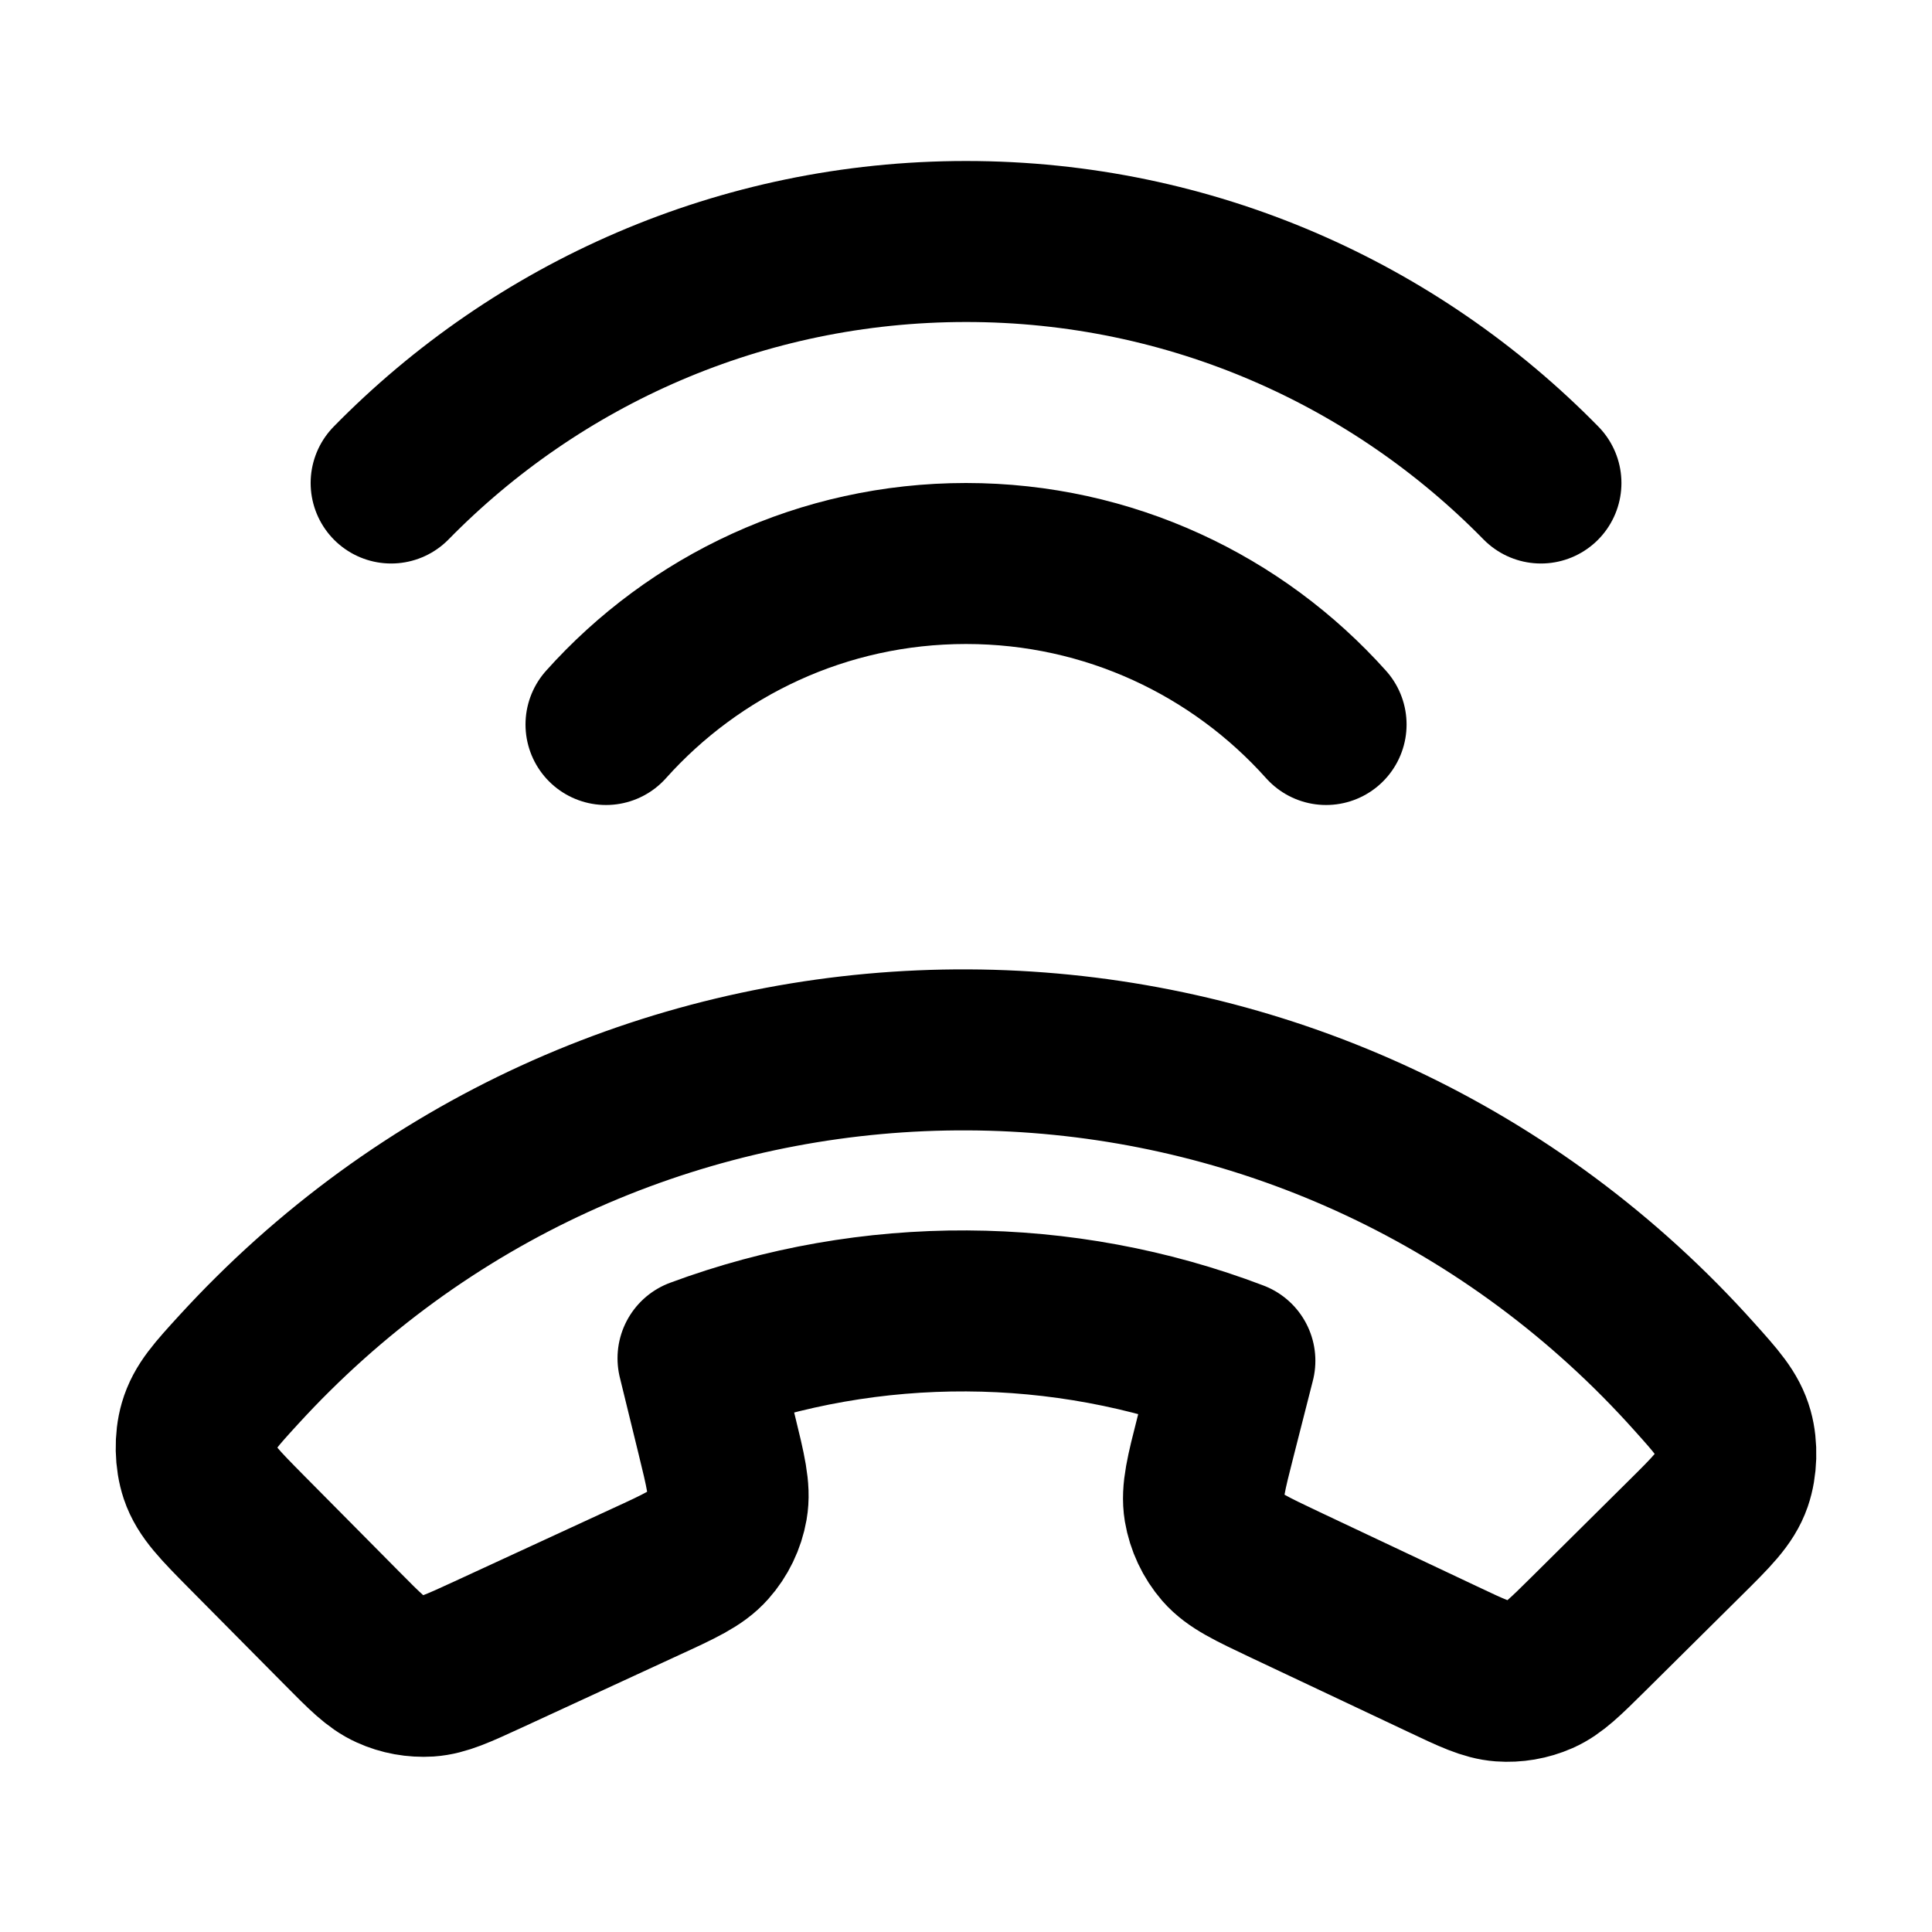 <?xml version="1.0" encoding="utf-8"?>
<svg width="800px" height="800px" viewBox="0 0 24 24" fill="none" xmlns="http://www.w3.org/2000/svg">
<path d="M4.859 6C6.674 4.149 9.203 3 12.001 3C14.798 3 17.327 4.149 19.142 6M16.473 9C15.374 7.772 13.777 7 12 7C10.223 7 8.627 7.772 7.528 9M3.392 16.571C8.172 11.835 15.886 11.87 20.622 16.65C20.766 16.796 20.906 16.944 21.041 17.095C21.324 17.41 21.466 17.568 21.529 17.792C21.58 17.974 21.573 18.212 21.511 18.391C21.435 18.61 21.265 18.778 20.925 19.115L19.73 20.3C19.443 20.584 19.3 20.726 19.13 20.801C18.98 20.867 18.816 20.895 18.653 20.883C18.468 20.869 18.285 20.783 17.92 20.61L15.967 19.688C15.543 19.487 15.33 19.387 15.192 19.229C15.071 19.089 14.991 18.918 14.96 18.736C14.926 18.529 14.984 18.301 15.1 17.846L15.34 16.904C13.204 16.09 10.814 16.077 8.671 16.873L8.902 17.817C9.014 18.274 9.07 18.502 9.034 18.709C9.002 18.891 8.92 19.061 8.797 19.199C8.658 19.356 8.445 19.455 8.018 19.651L6.057 20.556C5.69 20.725 5.507 20.809 5.322 20.822C5.158 20.832 4.995 20.803 4.845 20.735C4.676 20.659 4.534 20.516 4.25 20.229L3.065 19.033C2.729 18.693 2.56 18.523 2.486 18.303C2.426 18.124 2.421 17.886 2.474 17.704C2.539 17.481 2.682 17.325 2.968 17.012C3.105 16.863 3.246 16.715 3.392 16.571Z" stroke="#000000" stroke-width="2" stroke-linecap="round" stroke-linejoin="round"/>
</svg>